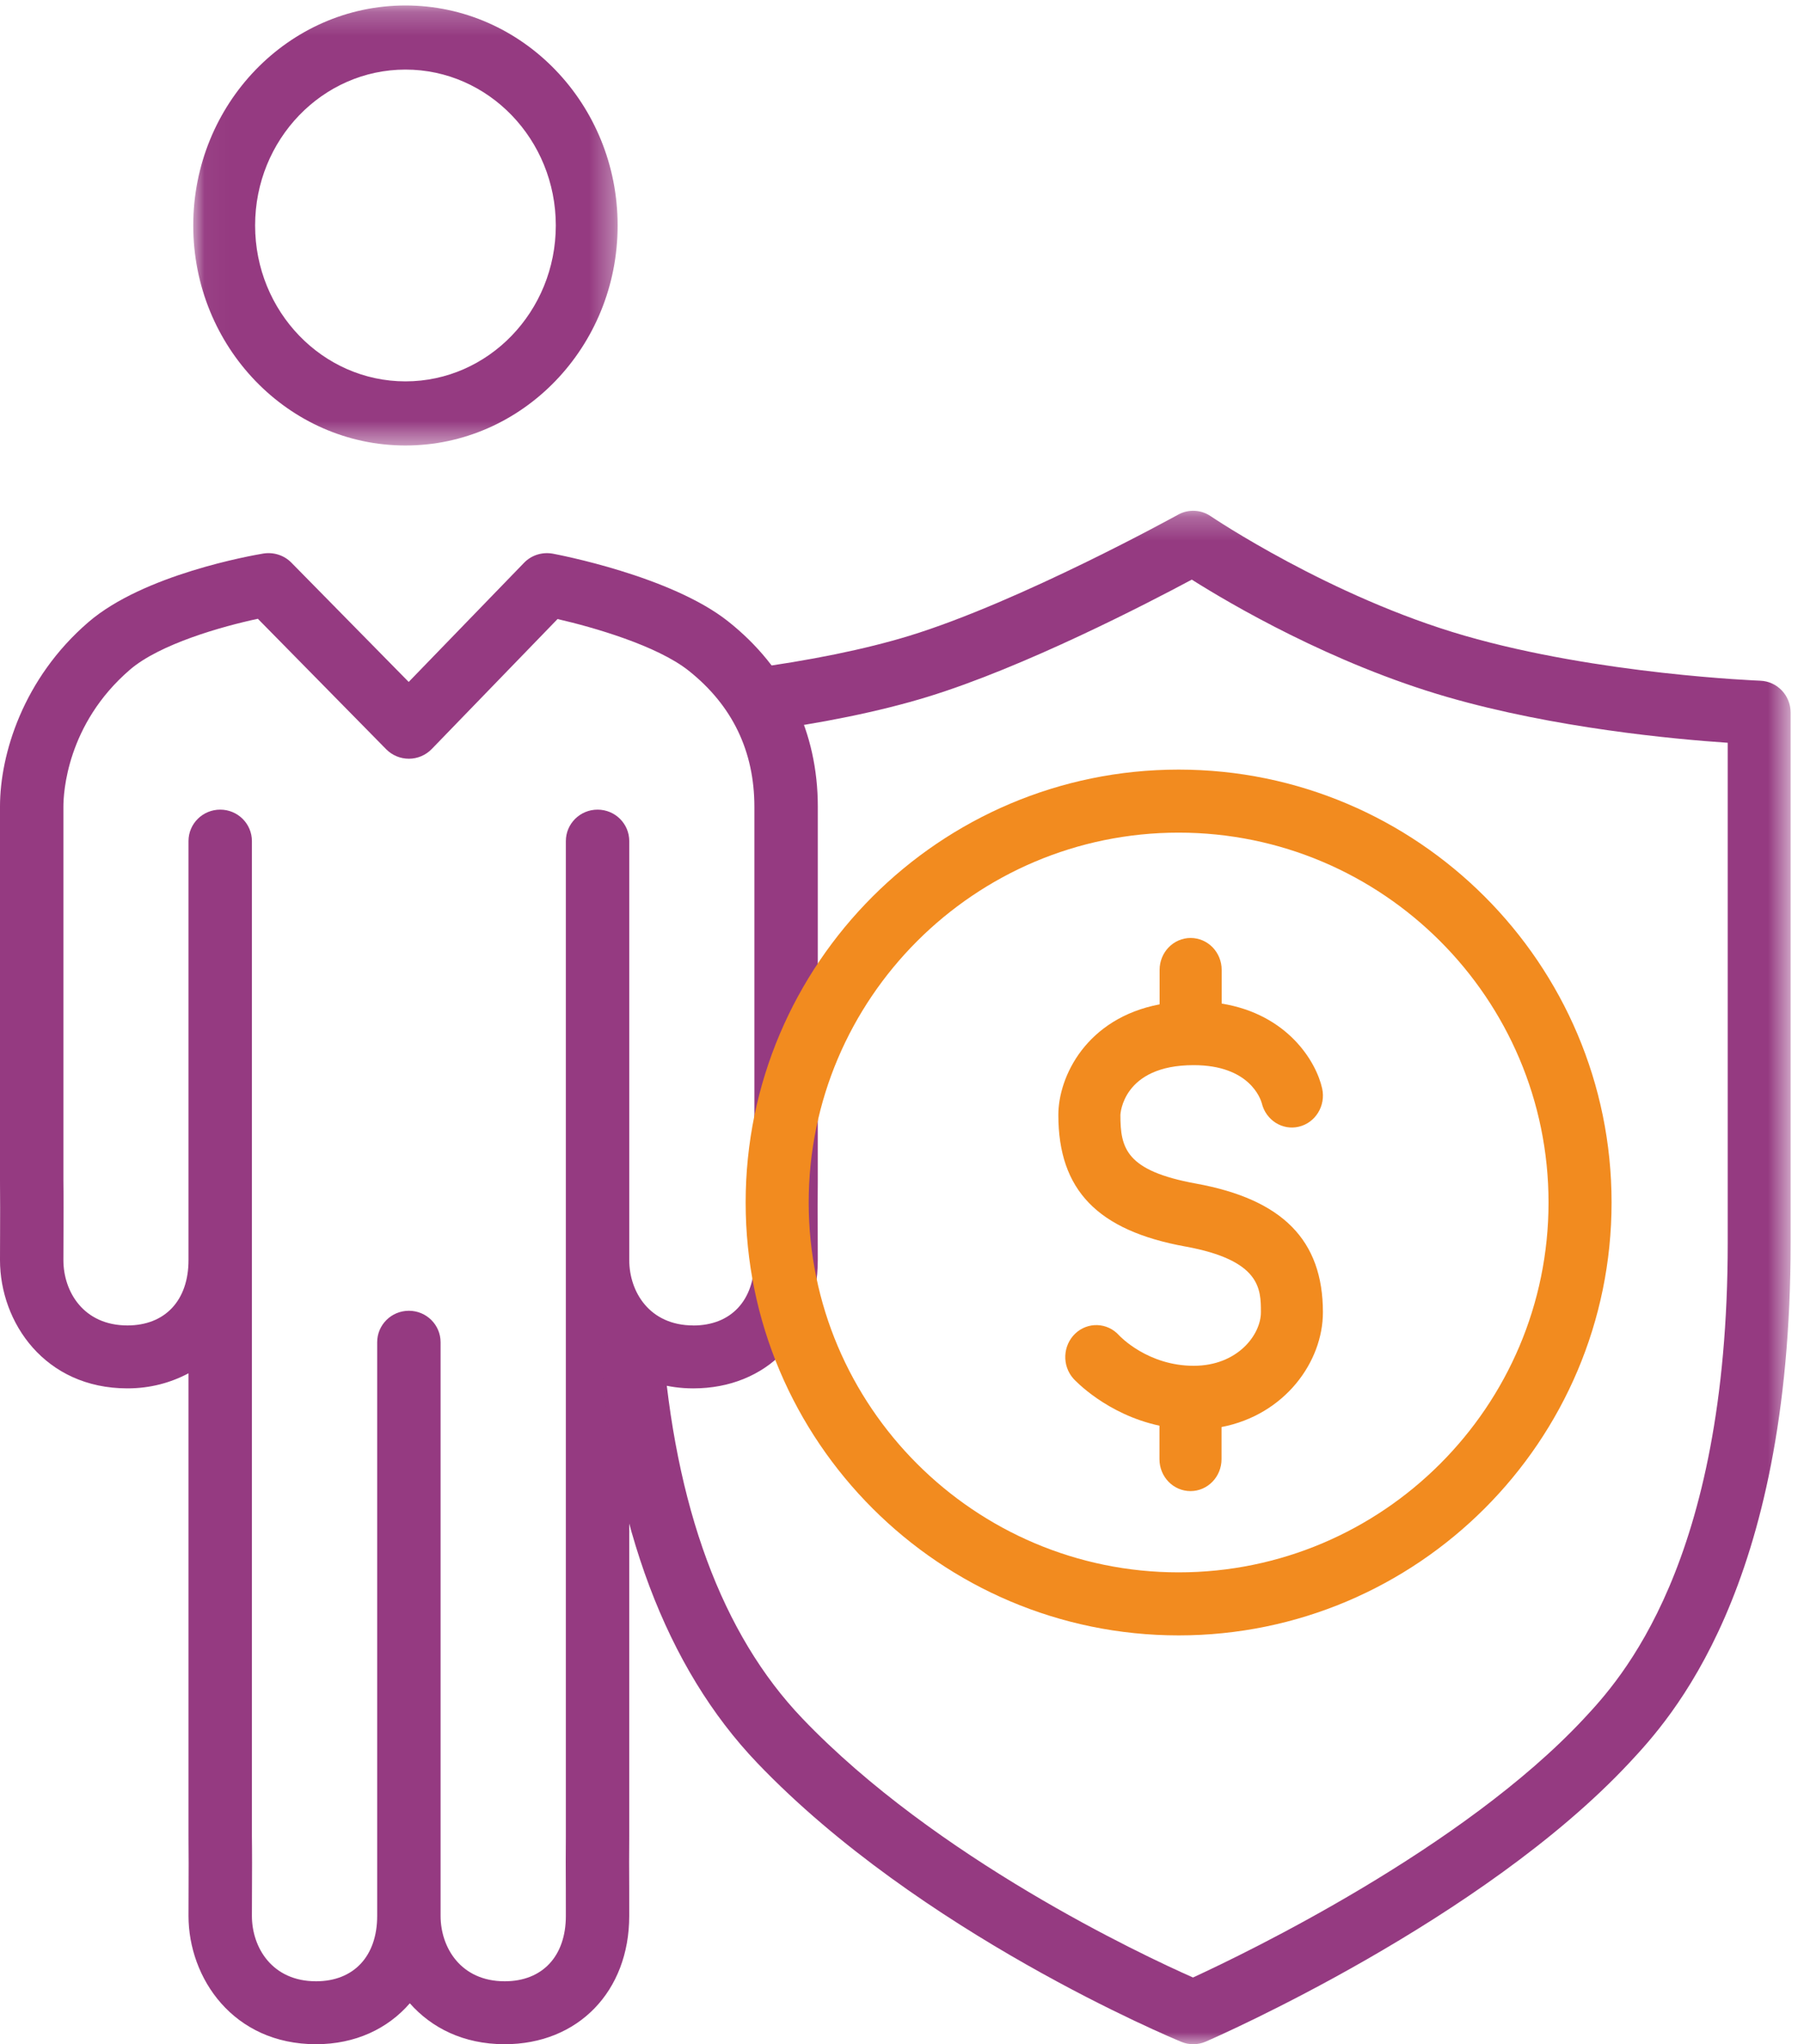 <svg height="85" viewBox="0 0 75 85" width="75" xmlns="http://www.w3.org/2000/svg" xmlns:xlink="http://www.w3.org/1999/xlink"><mask id="a" fill="#fff"><path d="m.034.227h17.644v18.297h-17.644z" fill="#fff" fill-rule="evenodd"/></mask><mask id="b" fill="#fff"><path d="m.926.239h49.517v63.761h-49.517z" fill="#fff" fill-rule="evenodd"/></mask><g fill="none" fill-rule="evenodd"><g fill="#953a81"><path d="m28.824 55.112c-1.83 0-2.663-1.409-2.663-2.716v-17.422c0-.724-.589-1.309-1.318-1.309-.728 0-1.318.585-1.318 1.309v17.422 6.406 17.582c-.008.658-.005 1.377-.001 2.123l.001 1.156c0 1.677-.974 2.719-2.542 2.719-1.831 0-2.666-1.41-2.666-2.719v-23.852c0-.724-.589-1.309-1.318-1.309-.728 0-1.318.585-1.318 1.309v23.852c0 1.677-.974 2.719-2.542 2.719-1.831 0-2.666-1.41-2.666-2.719l.003-1.026c.003-.763.007-1.575-.003-2.278v-17.557-6.406-17.422c0-.724-.589-1.309-1.318-1.309-.729 0-1.318.585-1.318 1.309v17.422c0 1.676-.973 2.716-2.539 2.716-1.828 0-2.662-1.409-2.662-2.716l.003-1.026c.003-.763.007-1.572-.003-2.275v-15.558c0-.551.133-3.421 2.764-5.689 1.251-1.077 3.849-1.805 5.321-2.119l5.334 5.425c.249.253.589.394.944.394h.005c.357-.001.697-.147.945-.403l5.231-5.405c1.495.343 4.133 1.104 5.445 2.143 1.817 1.441 2.738 3.347 2.738 5.666v15.572c-.009.658-.007 1.377-.003 2.122l.003 1.155c0 1.676-.974 2.716-2.539 2.716zm5.176-21.565c0-3.11-1.291-5.777-3.729-7.71-2.383-1.89-7.094-2.778-7.293-2.816-.443-.077-.885.063-1.192.381l-4.795 4.953-4.88-4.963c-.302-.305-.732-.442-1.161-.376-.501.084-4.979.872-7.276 2.854-2.709 2.334-3.674 5.49-3.674 7.666v15.575c0 .003.001.005.001.008s-.001.005-.001.009c.009.689.005 1.483.003 2.232l-.003 1.035c0 2.585 1.857 5.334 5.298 5.334.954 0 1.802-.236 2.539-.627v1.699 17.574c0 .003.001.005.001.008 0 .004-.001.005-.001.009.009.69.005 1.486.003 2.233l-.003 1.037c0 2.587 1.857 5.337 5.302 5.337 1.628 0 2.979-.64 3.899-1.702.894 1.013 2.22 1.702 3.944 1.702 3.049 0 5.178-2.195 5.178-5.337l-.001-1.165c-.003-.732-.007-1.436.001-2.081 0-.003-.001-.005-.001-.008 0-.003.001-.005.001-.008v-17.599-1.767c.745.422 1.621.695 2.663.695 3.047 0 5.176-2.194 5.176-5.334l-.003-1.164c-.003-.732-.007-1.435.003-2.08 0-.003-.001-.005-.001-.008 0-.004.001-.005.001-.009z"/><path d="m8.857 2.893c3.447 0 6.25 2.908 6.25 6.481 0 3.575-2.803 6.483-6.25 6.483s-6.251-2.908-6.251-6.483c0-3.573 2.804-6.481 6.251-6.481m0 15.631c4.864 0 8.821-4.105 8.821-9.149 0-5.044-3.957-9.148-8.821-9.148-4.865 0-8.823 4.104-8.823 9.148 0 5.044 3.957 9.149 8.823 9.149" mask="url(#a)" transform="translate(8)"/><path d="m49.182 7.304c-.067-.003-6.703-.257-12.29-1.872-5.592-1.616-10.509-4.935-10.557-4.968-.404-.277-.93-.3-1.356-.064-.065.036-6.558 3.621-11.179 5.038-1.839.562-4.123 1.028-6.788 1.385l.343 2.629c2.804-.374 5.228-.87 7.201-1.475 4.022-1.231 9.153-3.891 10.992-4.876 1.593 1.007 5.815 3.491 10.628 4.883 4.455 1.287 9.383 1.748 11.653 1.901v20.784c0 13.381-4.505 18.211-5.984 19.797-5.032 5.395-14.029 9.738-16.247 10.759-2.15-.952-10.688-4.961-16.24-10.771-3.344-3.498-5.303-8.806-5.823-15.774l-2.608.199c.568 7.605 2.774 13.466 6.553 17.423 6.75 7.064 17.196 11.417 17.638 11.601.157.065.324.097.492.097.174 0 .35-.036.514-.107.468-.202 11.504-5.045 17.621-11.602 1.656-1.778 6.699-7.183 6.699-21.621v-22.04c0-.714-.558-1.3-1.262-1.325" mask="url(#b)" transform="translate(24 21)"/></g><path d="m49.001 34.621c8.481 0 15.378 6.9 15.378 15.379 0 8.48-6.898 15.379-15.378 15.379s-15.38-6.899-15.38-15.379c0-8.479 6.899-15.379 15.38-15.379m0 33.379c9.925 0 17.999-8.074 17.999-18 0-9.925-8.074-18-17.999-18-9.925 0-18.001 8.075-18.001 18 0 9.926 8.076 18 18.001 18" fill="#f28b1f"/><path d="m49.276 51.829c3.145.574 3.145 1.772 3.145 2.737 0 .933-.971 2.224-2.795 2.224-1.9 0-3.061-1.221-3.101-1.266-.485-.539-1.301-.571-1.823-.073-.522.498-.556 1.338-.072 1.877.066.072 1.378 1.479 3.574 1.953v1.391c0 .735.577 1.328 1.29 1.328s1.29-.594 1.29-1.328v-1.335c2.631-.509 4.215-2.71 4.215-4.771 0-2.996-1.676-4.698-5.274-5.352-2.925-.533-3.145-1.476-3.145-2.855 0-.021.084-2.07 3.045-2.07 2.324 0 2.784 1.403 2.833 1.582.168.703.855 1.141 1.536.979.694-.162 1.131-.873.974-1.589-.244-1.109-1.427-3.085-4.178-3.532v-1.4c0-.735-.577-1.328-1.29-1.328-.713 0-1.29.594-1.29 1.328v1.432c-3.04.579-4.21 2.998-4.21 4.598 0 3.121 1.628 4.806 5.276 5.471" fill="#f28b1f"/></g></svg>